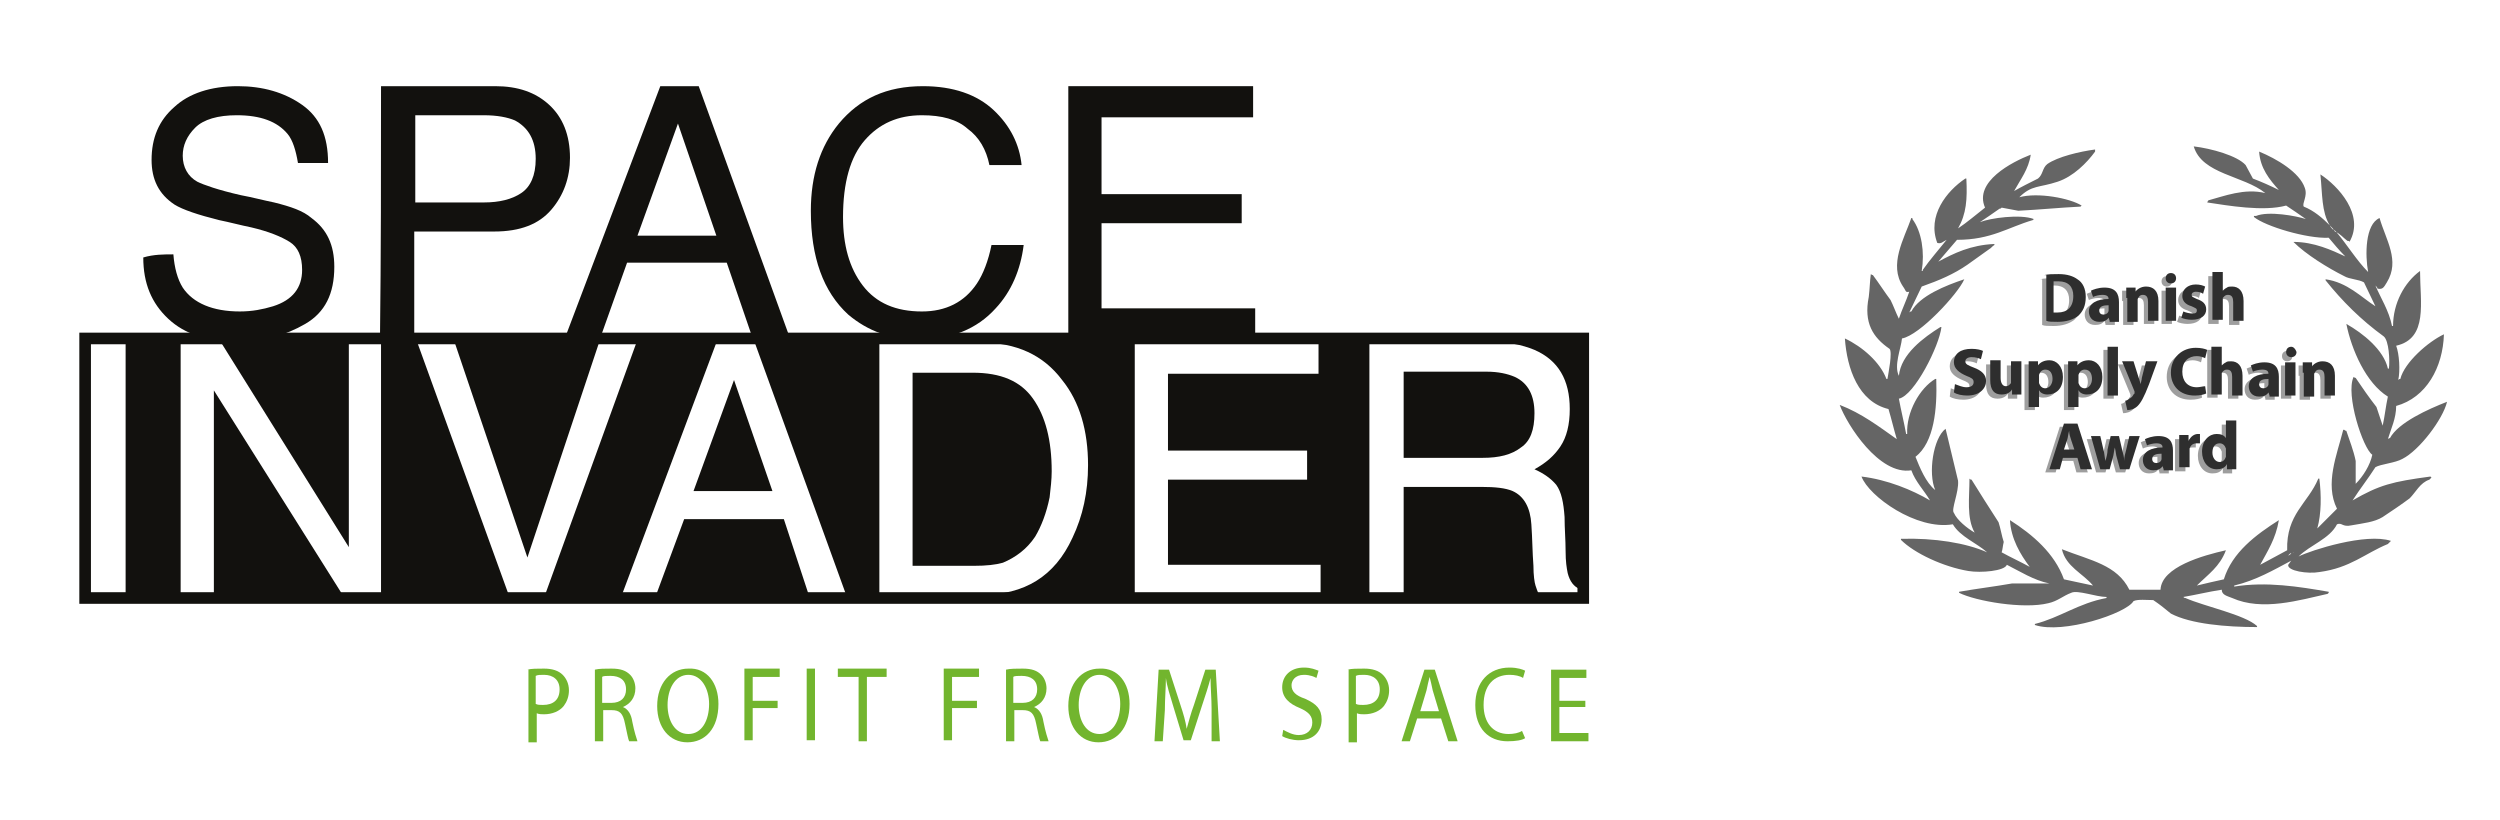<svg xmlns="http://www.w3.org/2000/svg" xmlns:xlink="http://www.w3.org/1999/xlink" id="Lag_1" x="0px" y="0px" viewBox="0 0 240.8 79" style="enable-background:new 0 0 240.8 79;" xml:space="preserve">
<style type="text/css">
	.st0{fill:#9E9E9E;}
	.st1{fill:#12110E;}
	.st2{fill:none;stroke:#12110E;stroke-width:1.118;stroke-linecap:square;}
	.st3{fill:#72B52E;}
	.st4{fill-rule:evenodd;clip-rule:evenodd;fill:#656565;}
	.st5{fill:#2E2E2E;}
</style>
<g>
	<g>
		<path class="st0" d="M196.5,26.9c0.4-0.1,0.8-0.1,1.4-0.1c0.8,0,1.4,0.2,1.8,0.5c0.5,0.3,0.8,0.9,0.8,1.7c0,0.9-0.3,1.4-0.7,1.8    c-0.5,0.4-1.2,0.6-2,0.6c-0.5,0-0.9,0-1.1-0.1V26.9z M197.5,30.5c0.1,0,0.2,0,0.3,0c0.9,0,1.5-0.5,1.5-1.6c0-0.9-0.5-1.4-1.4-1.4    c-0.2,0-0.4,0-0.5,0V30.5z"></path>
		<path class="st0" d="M202.8,31.2l-0.1-0.3h0c-0.2,0.3-0.5,0.4-0.9,0.4c-0.7,0-1-0.5-1-1c0-0.8,0.8-1.2,1.9-1.2v0    c0-0.2-0.1-0.4-0.6-0.4c-0.3,0-0.7,0.1-0.9,0.2l-0.2-0.6c0.2-0.1,0.7-0.3,1.3-0.3c1.1,0,1.4,0.6,1.4,1.4v1.1c0,0.3,0,0.6,0,0.8    H202.8z M202.7,29.7c-0.5,0-0.9,0.1-0.9,0.5c0,0.3,0.2,0.4,0.4,0.4c0.3,0,0.5-0.2,0.5-0.4c0-0.1,0-0.1,0-0.2V29.7z"></path>
		<path class="st0" d="M204.4,29c0-0.4,0-0.7,0-1h0.9l0,0.4h0c0.1-0.2,0.5-0.5,1-0.5c0.7,0,1.2,0.4,1.2,1.4v1.9h-1v-1.8    c0-0.4-0.1-0.7-0.5-0.7c-0.3,0-0.4,0.2-0.5,0.4c0,0.1,0,0.2,0,0.3v1.9h-1V29z"></path>
		<path class="st0" d="M209.2,27.1c0,0.3-0.2,0.5-0.5,0.5c-0.3,0-0.5-0.2-0.5-0.5c0-0.3,0.2-0.5,0.5-0.5    C209,26.6,209.2,26.8,209.2,27.1z M208.2,31.2V28h1v3.2H208.2z"></path>
		<path class="st0" d="M209.9,30.4c0.2,0.1,0.6,0.2,0.9,0.2c0.3,0,0.4-0.1,0.4-0.3c0-0.2-0.1-0.2-0.5-0.4c-0.7-0.2-0.9-0.6-0.9-1    c0-0.6,0.5-1.1,1.3-1.1c0.4,0,0.7,0.1,0.9,0.2l-0.2,0.7c-0.1-0.1-0.4-0.2-0.7-0.2c-0.2,0-0.4,0.1-0.4,0.3c0,0.2,0.1,0.2,0.5,0.4    c0.6,0.2,0.9,0.5,0.9,1c0,0.6-0.5,1-1.4,1c-0.4,0-0.8-0.1-1-0.2L209.9,30.4z"></path>
		<path class="st0" d="M212.7,26.6h1v1.8h0c0.1-0.1,0.2-0.2,0.4-0.3c0.1-0.1,0.3-0.1,0.5-0.1c0.6,0,1.1,0.4,1.1,1.4v1.9h-1v-1.8    c0-0.4-0.1-0.7-0.5-0.7c-0.3,0-0.4,0.2-0.5,0.3c0,0.1,0,0.2,0,0.2v1.9h-1V26.6z"></path>
		<path class="st0" d="M187.9,37.4c0.3,0.1,0.7,0.3,1.1,0.3c0.5,0,0.7-0.2,0.7-0.5c0-0.3-0.2-0.4-0.7-0.6c-0.7-0.3-1.2-0.7-1.2-1.3    c0-0.8,0.6-1.3,1.7-1.3c0.5,0,0.9,0.1,1.1,0.2l-0.2,0.8c-0.2-0.1-0.5-0.2-0.9-0.2c-0.4,0-0.6,0.2-0.6,0.4c0,0.3,0.3,0.4,0.8,0.6    c0.8,0.3,1.2,0.7,1.2,1.3c0,0.7-0.6,1.4-1.8,1.4c-0.5,0-1-0.1-1.3-0.3L187.9,37.4z"></path>
		<path class="st0" d="M194.3,37.4c0,0.4,0,0.8,0,1h-0.9l0-0.5h0c-0.1,0.2-0.4,0.5-1,0.5c-0.7,0-1.1-0.4-1.1-1.4v-1.9h1v1.7    c0,0.5,0.2,0.8,0.5,0.8c0.3,0,0.4-0.2,0.5-0.3c0-0.1,0-0.1,0-0.2v-1.9h1V37.4z"></path>
		<path class="st0" d="M195,36.2c0-0.4,0-0.8,0-1.1h0.9l0,0.4h0c0.2-0.3,0.6-0.5,1.1-0.5c0.7,0,1.3,0.6,1.3,1.6    c0,1.2-0.7,1.7-1.5,1.7c-0.4,0-0.7-0.2-0.8-0.4h0v1.6h-1V36.2z M196,37c0,0.1,0,0.2,0,0.2c0.1,0.3,0.3,0.5,0.6,0.5    c0.4,0,0.7-0.4,0.7-0.9c0-0.5-0.2-0.9-0.7-0.9c-0.3,0-0.5,0.2-0.6,0.5c0,0.1,0,0.1,0,0.2V37z"></path>
		<path class="st0" d="M198.8,36.2c0-0.4,0-0.8,0-1.1h0.9l0,0.4h0c0.2-0.3,0.6-0.5,1.1-0.5c0.7,0,1.3,0.6,1.3,1.6    c0,1.2-0.7,1.7-1.5,1.7c-0.4,0-0.7-0.2-0.8-0.4h0v1.6h-1V36.2z M199.8,37c0,0.1,0,0.2,0,0.2c0.1,0.3,0.3,0.5,0.6,0.5    c0.4,0,0.7-0.4,0.7-0.9c0-0.5-0.2-0.9-0.7-0.9c-0.3,0-0.5,0.2-0.6,0.5c0,0.1,0,0.1,0,0.2V37z"></path>
		<path class="st0" d="M202.6,33.7h1v4.7h-1V33.7z"></path>
		<path class="st0" d="M205.1,35.2l0.5,1.6c0.1,0.2,0.1,0.4,0.2,0.6h0c0-0.2,0.1-0.4,0.1-0.6l0.4-1.6h1.1l-0.8,2.1    c-0.5,1.3-0.8,1.8-1.1,2.1c-0.3,0.3-0.7,0.4-1,0.4l-0.2-0.9c0.1,0,0.3-0.1,0.4-0.2c0.2-0.1,0.3-0.2,0.4-0.4c0,0,0.1-0.1,0.1-0.1    c0,0,0-0.1,0-0.2l-1.2-2.9H205.1z"></path>
		<path class="st0" d="M212.1,38.3c-0.2,0.1-0.6,0.2-1.1,0.2c-1.5,0-2.3-1-2.3-2.2c0-1.5,1.1-2.4,2.4-2.4c0.5,0,0.9,0.1,1.1,0.2    l-0.2,0.8c-0.2-0.1-0.5-0.2-0.8-0.2c-0.8,0-1.4,0.5-1.4,1.5c0,0.9,0.5,1.5,1.4,1.5c0.3,0,0.6-0.1,0.8-0.1L212.1,38.3z"></path>
		<path class="st0" d="M212.6,33.7h1v1.8h0c0.1-0.1,0.2-0.2,0.4-0.3c0.1-0.1,0.3-0.1,0.5-0.1c0.6,0,1.1,0.4,1.1,1.4v1.9h-1v-1.8    c0-0.4-0.1-0.7-0.5-0.7c-0.3,0-0.4,0.2-0.5,0.3c0,0.1,0,0.2,0,0.2v1.9h-1V33.7z"></path>
		<path class="st0" d="M218.2,38.4l-0.1-0.3h0c-0.2,0.3-0.5,0.4-0.9,0.4c-0.7,0-1-0.5-1-1c0-0.8,0.8-1.2,1.9-1.2v0    c0-0.2-0.1-0.4-0.6-0.4c-0.3,0-0.7,0.1-0.9,0.2l-0.2-0.6c0.2-0.1,0.7-0.3,1.3-0.3c1.1,0,1.4,0.6,1.4,1.4v1.1c0,0.3,0,0.6,0,0.8    H218.2z M218.1,36.9c-0.5,0-0.9,0.1-0.9,0.5c0,0.3,0.2,0.4,0.4,0.4c0.3,0,0.5-0.2,0.5-0.4c0-0.1,0-0.1,0-0.2V36.9z"></path>
		<path class="st0" d="M220.8,34.3c0,0.3-0.2,0.5-0.5,0.5c-0.3,0-0.5-0.2-0.5-0.5c0-0.3,0.2-0.5,0.5-0.5    C220.5,33.8,220.8,34,220.8,34.3z M219.7,38.4v-3.2h1v3.2H219.7z"></path>
		<path class="st0" d="M221.4,36.2c0-0.4,0-0.7,0-1h0.9l0,0.4h0c0.1-0.2,0.5-0.5,1-0.5c0.7,0,1.2,0.4,1.2,1.4v1.9h-1v-1.8    c0-0.4-0.1-0.7-0.5-0.7c-0.3,0-0.4,0.2-0.5,0.4c0,0.1,0,0.2,0,0.3v1.9h-1V36.2z"></path>
		<path class="st0" d="M198.3,44.4l-0.3,1.1h-1l1.4-4.4h1.3l1.4,4.4h-1.1l-0.3-1.1H198.3z M199.4,43.6l-0.3-0.9    c-0.1-0.3-0.2-0.6-0.2-0.9h0c-0.1,0.3-0.1,0.6-0.2,0.9l-0.3,0.9H199.4z"></path>
		<path class="st0" d="M201.9,42.3l0.3,1.3c0.1,0.3,0.1,0.7,0.2,1.1h0c0.1-0.4,0.2-0.7,0.2-1.1l0.3-1.3h0.8l0.3,1.3    c0.1,0.4,0.2,0.7,0.2,1.1h0c0-0.4,0.1-0.7,0.2-1.1l0.3-1.3h1l-1,3.2h-0.9l-0.3-1.1c-0.1-0.3-0.1-0.6-0.2-1h0    c-0.1,0.4-0.1,0.7-0.2,1l-0.3,1.1h-0.9l-0.9-3.2H201.9z"></path>
		<path class="st0" d="M208,45.5l-0.1-0.3h0c-0.2,0.3-0.5,0.4-0.9,0.4c-0.7,0-1-0.5-1-1c0-0.8,0.8-1.2,1.9-1.2v0    c0-0.2-0.1-0.4-0.6-0.4c-0.3,0-0.7,0.1-0.9,0.2l-0.2-0.6c0.2-0.1,0.7-0.3,1.3-0.3c1.1,0,1.4,0.6,1.4,1.4v1.1c0,0.3,0,0.6,0,0.8    H208z M207.8,44c-0.5,0-0.9,0.1-0.9,0.5c0,0.3,0.2,0.4,0.4,0.4c0.3,0,0.5-0.2,0.5-0.4c0-0.1,0-0.1,0-0.2V44z"></path>
		<path class="st0" d="M209.5,43.4c0-0.5,0-0.8,0-1.1h0.9l0,0.6h0c0.2-0.5,0.6-0.7,0.9-0.7c0.1,0,0.1,0,0.2,0v0.9    c-0.1,0-0.2,0-0.3,0c-0.4,0-0.6,0.2-0.7,0.5c0,0.1,0,0.1,0,0.2v1.6h-1V43.4z"></path>
		<path class="st0" d="M215,40.9v3.7c0,0.4,0,0.7,0,1h-0.9l0-0.5h0c-0.2,0.4-0.6,0.5-1,0.5c-0.8,0-1.4-0.7-1.4-1.7    c0-1.1,0.7-1.7,1.4-1.7c0.4,0,0.7,0.1,0.9,0.4h0v-1.7H215z M214,43.7c0-0.1,0-0.1,0-0.2c-0.1-0.3-0.3-0.5-0.6-0.5    c-0.5,0-0.7,0.4-0.7,0.9c0,0.5,0.3,0.9,0.7,0.9c0.3,0,0.5-0.2,0.6-0.5c0-0.1,0-0.1,0-0.2V43.7z"></path>
	</g>
</g>
<g>
	<polygon class="st1" points="70.7,36.6 74.4,47.3 66.8,47.3  "></polygon>
	<polygon class="st1" points="102.9,8.3 120.7,8.3 120.7,11.3 106.1,11.3 106.1,18.7 119.6,18.7 119.6,21.5 106.1,21.5 106.1,29.7    120.9,29.7 120.9,32.6 102.9,32.6  "></polygon>
	<path class="st1" d="M16.7,24.5c0.1,1.3,0.4,2.4,0.9,3.2c1,1.5,2.9,2.3,5.5,2.3c1.2,0,2.2-0.2,3.2-0.5c1.9-0.6,2.8-1.8,2.8-3.5   c0-1.3-0.4-2.2-1.2-2.7c-0.8-0.5-2-1-3.7-1.4c-1-0.2-2.1-0.5-3.1-0.7c-2-0.5-3.5-1-4.3-1.5c-1.5-1-2.2-2.4-2.2-4.3   c0-2.1,0.7-3.8,2.2-5.1c1.4-1.3,3.5-2,6.1-2c2.4,0,4.5,0.6,6.2,1.8c1.7,1.2,2.5,3,2.5,5.6c-1,0-2,0-2.9,0c-0.2-1.2-0.5-2.2-1-2.8   c-1-1.2-2.6-1.8-4.9-1.8c-1.8,0-3.2,0.4-4,1.2c-0.8,0.8-1.2,1.7-1.2,2.7c0,1.1,0.5,2,1.4,2.5c0.6,0.3,2,0.8,4.2,1.3   c1.1,0.2,2.2,0.5,3.2,0.7c1.6,0.4,2.8,0.8,3.6,1.5c1.5,1.1,2.2,2.6,2.2,4.7c0,2.6-0.9,4.4-2.8,5.5c-1.9,1.1-4,1.7-6.5,1.7   c-2.9,0-5.1-0.7-6.7-2.2c-1.6-1.5-2.4-3.4-2.4-5.9C14.8,24.5,15.8,24.5,16.7,24.5z"></path>
	<path class="st1" d="M63.6,8.3h3.7l8.8,24.3h-3.6l-2.5-7.3h-9.6l-2.6,7.3h-3.4L63.6,8.3z M69,22.7l-3.7-10.8l-3.9,10.8H69z"></path>
	<path class="st1" d="M36.7,8.3c3.7,0,7.3,0,11,0c2.2,0,3.9,0.6,5.2,1.8c1.3,1.2,2,2.9,2,5.1c0,1.9-0.6,3.6-1.8,5   c-1.2,1.4-3,2.1-5.5,2.1c-2.6,0-5.1,0-7.7,0c0,3.4,0,6.9,0,10.3c-1.1,0-2.2,0-3.3,0C36.7,24.5,36.7,16.4,36.7,8.3z M49.6,11.6   c-0.7-0.3-1.7-0.5-3-0.5c-2.2,0-4.4,0-6.6,0c0,2.8,0,5.6,0,8.4c2.2,0,4.4,0,6.6,0c1.5,0,2.7-0.3,3.6-0.9c0.9-0.6,1.4-1.7,1.4-3.3   C51.6,13.5,50.9,12.3,49.6,11.6z"></path>
	<path class="st1" d="M95.7,10.6c1.6,1.5,2.5,3.3,2.7,5.3c-1,0-2,0-3.1,0c-0.3-1.5-1-2.7-2.1-3.5c-1-0.9-2.5-1.3-4.4-1.3   c-2.3,0-4.1,0.8-5.5,2.4c-1.4,1.6-2.1,4.1-2.1,7.4c0,2.7,0.6,4.9,1.9,6.6c1.3,1.7,3.2,2.5,5.7,2.5c2.3,0,4.1-0.9,5.3-2.7   c0.6-0.9,1.1-2.2,1.4-3.7c1,0,2,0,3.1,0c-0.3,2.4-1.2,4.5-2.7,6.1c-1.8,2-4.3,3-7.4,3c-2.7,0-4.9-0.8-6.8-2.4   c-2.4-2.2-3.6-5.5-3.6-10c0-3.4,0.9-6.2,2.7-8.4c2-2.4,4.6-3.6,8.1-3.6C91.8,8.3,94.1,9.1,95.7,10.6z"></path>
	<path class="st1" d="M94.5,57.3c4.2,0,7.1-1.8,8.8-5.5c1-2.1,1.5-4.4,1.5-7c0-3.3-0.8-6.1-2.5-8.2c-1.8-2.4-4.4-3.6-7.8-3.6   c4.9,0,9.8,0,14.8,0c0,8.1,0,16.2,0,24.3C104.3,57.3,99.4,57.3,94.5,57.3z"></path>
	<path class="st1" d="M135.2,57.3c0-3.5,0-6.9,0-10.4c2.5,0,5,0,7.5,0c1.3,0,2.3,0.1,3,0.4c1.1,0.5,1.7,1.6,1.8,3.2   c0.1,1.4,0.1,2.7,0.2,4c0,0.9,0.1,1.6,0.2,1.9c0.1,0.3,0.2,0.6,0.3,0.8C143.8,57.3,139.5,57.3,135.2,57.3z"></path>
	<path class="st1" d="M152.1,56.7c-0.5-0.2-0.9-0.7-1.1-1.5c-0.1-0.5-0.2-1.1-0.2-2.1c0-1.1-0.1-2.2-0.1-3.3   c-0.1-1.4-0.3-2.4-0.8-3.1c-0.5-0.6-1.2-1.1-2.1-1.5c1.1-0.6,1.9-1.3,2.5-2.2c0.6-0.9,0.9-2.1,0.9-3.6c0-2.8-1.1-4.7-3.4-5.7   c-1.2-0.5-2.7-0.8-4.6-0.8c3,0,5.9,0,8.9,0C152.1,40.9,152.1,48.8,152.1,56.7z"></path>
	<polygon class="st1" points="131.9,33 131.9,57.3 127.2,57.3 127.2,54.4 112.5,54.4 112.5,46.2 125.9,46.2 125.9,43.4 112.5,43.4    112.5,36 127,36 127,33  "></polygon>
	<polygon class="st1" points="72.7,33 84.7,33 84.7,57.3 81.5,57.3  "></polygon>
	<polygon class="st1" points="63.2,57.3 65.9,50 75.5,50 77.9,57.3  "></polygon>
	<polygon class="st1" points="52.5,57.3 61.3,33 69,33 59.9,57.3  "></polygon>
	<polygon class="st1" points="43.8,33 57.7,33 50.8,53.7  "></polygon>
	<polygon class="st1" points="36.7,33 40.2,33 49,57.3 36.7,57.3  "></polygon>
	<polygon class="st1" points="21.3,33 33.6,33 33.6,52.7  "></polygon>
	<polygon class="st1" points="20.6,57.3 20.6,37.6 33,57.3  "></polygon>
	<rect x="12.1" y="33" class="st1" width="5.3" height="24.3"></rect>
	<path class="st1" d="M142.8,44.1c-2.5,0-5.1,0-7.6,0c0-2.8,0-5.5,0-8.3c2.7,0,5.4,0,8,0c1.1,0,2,0.2,2.7,0.5   c1.3,0.6,1.9,1.8,1.9,3.5c0,1.6-0.4,2.7-1.3,3.3C145.6,43.8,144.4,44.1,142.8,44.1z"></path>
	<path class="st1" d="M93.8,54.5c-2,0-3.9,0-5.9,0c0-6.2,0-12.4,0-18.6c1.9,0,3.9,0,5.8,0c2.7,0,4.6,0.8,5.8,2.5   c1.2,1.7,1.8,4,1.8,7c0,0.8-0.1,1.6-0.2,2.5c-0.3,1.5-0.8,2.8-1.4,3.8c-0.8,1.2-1.9,2-3.1,2.5C95.9,54.4,95,54.5,93.8,54.5z"></path>
	<rect x="8.2" y="32.6" class="st2" width="144.3" height="25"></rect>
	<g>
		<path class="st3" d="M50.8,64.5c0.4-0.1,0.9-0.1,1.6-0.1c0.8,0,1.4,0.2,1.8,0.6c0.3,0.3,0.6,0.8,0.6,1.5c0,0.6-0.2,1.1-0.5,1.5    c-0.4,0.5-1.1,0.8-1.9,0.8c-0.2,0-0.5,0-0.7-0.1v2.8h-0.8V64.5z M51.6,67.8c0.2,0.1,0.4,0.1,0.7,0.1c1,0,1.6-0.5,1.6-1.5    c0-0.9-0.6-1.4-1.5-1.4c-0.4,0-0.6,0-0.8,0.1V67.8z"></path>
		<path class="st3" d="M57.3,64.5c0.4-0.1,1-0.1,1.6-0.1c0.9,0,1.4,0.2,1.8,0.6c0.3,0.3,0.5,0.8,0.5,1.3c0,0.9-0.5,1.5-1.2,1.8v0    c0.5,0.2,0.8,0.7,0.9,1.4c0.2,1,0.4,1.6,0.5,1.9h-0.8c-0.1-0.2-0.2-0.8-0.4-1.7c-0.2-1-0.5-1.3-1.3-1.3h-0.8v3h-0.8V64.5z     M58.1,67.7h0.8c0.9,0,1.4-0.5,1.4-1.3c0-0.9-0.6-1.3-1.5-1.3c-0.4,0-0.7,0-0.8,0.1V67.7z"></path>
		<path class="st3" d="M69.2,67.8c0,2.4-1.3,3.7-3,3.7c-1.7,0-2.9-1.4-2.9-3.5c0-2.2,1.3-3.6,3-3.6C68.1,64.3,69.2,65.8,69.2,67.8z     M64.3,67.9c0,1.5,0.7,2.8,2,2.8c1.3,0,2-1.3,2-2.9c0-1.4-0.7-2.8-2-2.8C65,65,64.3,66.4,64.3,67.9z"></path>
		<path class="st3" d="M71.7,64.4h3.4v0.8h-2.6v2.3h2.4v0.7h-2.4v3.1h-0.8V64.4z"></path>
		<path class="st3" d="M78.5,64.4v6.9h-0.8v-6.9H78.5z"></path>
		<path class="st3" d="M82.6,65.2h-1.9v-0.8h4.7v0.8h-1.9v6.2h-0.8V65.2z"></path>
		<path class="st3" d="M90.9,64.4h3.4v0.8h-2.6v2.3h2.4v0.7h-2.4v3.1h-0.8V64.4z"></path>
		<path class="st3" d="M96.9,64.5c0.4-0.1,1-0.1,1.6-0.1c0.9,0,1.4,0.2,1.8,0.6c0.3,0.3,0.5,0.8,0.5,1.3c0,0.9-0.5,1.5-1.2,1.8v0    c0.5,0.2,0.8,0.7,0.9,1.4c0.2,1,0.4,1.6,0.5,1.9h-0.8c-0.1-0.2-0.2-0.8-0.4-1.7c-0.2-1-0.5-1.3-1.3-1.3h-0.8v3h-0.8V64.5z     M97.7,67.7h0.8c0.9,0,1.4-0.5,1.4-1.3c0-0.9-0.6-1.3-1.5-1.3c-0.4,0-0.7,0-0.8,0.1V67.7z"></path>
		<path class="st3" d="M108.8,67.8c0,2.4-1.3,3.7-3,3.7c-1.7,0-2.9-1.4-2.9-3.5c0-2.2,1.3-3.6,3-3.6    C107.7,64.3,108.8,65.8,108.8,67.8z M103.9,67.9c0,1.5,0.7,2.8,2,2.8c1.3,0,2-1.3,2-2.9c0-1.4-0.7-2.8-2-2.8    C104.6,65,103.9,66.4,103.9,67.9z"></path>
		<path class="st3" d="M116.7,68.3c0-1-0.1-2.1-0.1-3h0c-0.2,0.8-0.5,1.7-0.8,2.6l-1.1,3.4H114l-1-3.3c-0.3-1-0.6-1.9-0.7-2.7h0    c0,0.9-0.1,2-0.1,3.1l-0.2,3h-0.8l0.4-6.9h1l1.1,3.4c0.3,0.9,0.5,1.6,0.6,2.3h0c0.2-0.7,0.4-1.5,0.7-2.3l1.1-3.4h1l0.4,6.9h-0.8    L116.7,68.3z"></path>
		<path class="st3" d="M123.6,70.3c0.4,0.2,0.9,0.5,1.5,0.5c0.8,0,1.3-0.5,1.3-1.2c0-0.6-0.3-1-1.2-1.4c-1-0.4-1.7-1-1.7-2    c0-1.1,0.8-1.9,2.1-1.9c0.7,0,1.1,0.2,1.4,0.3l-0.2,0.7c-0.2-0.1-0.6-0.3-1.2-0.3c-0.9,0-1.2,0.6-1.2,1c0,0.6,0.4,1,1.3,1.3    c1.1,0.5,1.6,1,1.6,2c0,1.1-0.7,2-2.2,2c-0.6,0-1.3-0.2-1.6-0.4L123.6,70.3z"></path>
		<path class="st3" d="M129.8,64.5c0.4-0.1,0.9-0.1,1.6-0.1c0.8,0,1.4,0.2,1.8,0.6c0.3,0.3,0.6,0.8,0.6,1.5c0,0.6-0.2,1.1-0.5,1.5    c-0.4,0.5-1.1,0.8-1.9,0.8c-0.2,0-0.5,0-0.7-0.1v2.8h-0.8V64.5z M130.6,67.8c0.2,0.1,0.4,0.1,0.7,0.1c1,0,1.6-0.5,1.6-1.5    c0-0.9-0.6-1.4-1.5-1.4c-0.4,0-0.6,0-0.8,0.1V67.8z"></path>
		<path class="st3" d="M136.5,69.2l-0.7,2.2H135l2.2-6.9h1l2.2,6.9h-0.9l-0.7-2.2H136.5z M138.6,68.5l-0.6-2    c-0.1-0.5-0.2-0.9-0.3-1.3h0c-0.1,0.4-0.2,0.8-0.3,1.3l-0.6,2H138.6z"></path>
		<path class="st3" d="M146.9,71.1c-0.3,0.2-0.9,0.3-1.7,0.3c-1.8,0-3.1-1.2-3.1-3.5c0-2.2,1.3-3.6,3.3-3.6c0.8,0,1.3,0.2,1.5,0.3    l-0.2,0.7c-0.3-0.2-0.8-0.3-1.3-0.3c-1.5,0-2.5,1-2.5,2.9c0,1.7,0.9,2.8,2.4,2.8c0.5,0,1-0.1,1.3-0.3L146.9,71.1z"></path>
		<path class="st3" d="M152.7,68.1h-2.5v2.5h2.8v0.8h-3.6v-6.9h3.4v0.8h-2.6v2.2h2.5V68.1z"></path>
	</g>
</g>
<g>
	<g>
		<path class="st4" d="M226.6,48.2c0.7-1.1,1.5-2.1,2.2-3.2c0.5-0.3,1.9-0.4,2.6-0.8c1.6-0.8,3.9-3.8,4.3-5.5    c-1.8,0.7-4.7,2-5.5,3.5c-0.1,0-0.1,0-0.2,0.1c0.3-1,0.8-2,0.8-3.2c2.9-0.8,4.5-3.7,4.6-6.9c-1.5,0.7-3.8,2.7-4.2,4.3    c-0.1,0-0.1,0-0.2,0.1c0.2-0.9,0.1-2.5-0.2-3.3c3.1-0.7,2.3-4.2,2.3-7.2c-1.5,1.1-2.6,3.1-2.6,5.3c0,0-0.1,0-0.1,0    c-0.3-1.5-1.1-2.7-1.6-3.9c0.1,0.1,0.2,0.2,0.2,0.3c0.5,0.1,0.6-0.1,0.9-0.6c1.3-2.1-0.1-4.1-0.7-6.2c-1.4,0.6-1.4,3.6-1.1,5.2    c-1.1-1.1-2-2.6-3.1-3.9c-0.1-0.1-0.2-0.2-0.3-0.2c-0.1-0.1-0.2-0.2-0.3-0.4c-0.7-0.7-1.5-1.4-2.5-1.8c-0.2-0.3,0.4-1,0.1-1.8    c-0.5-1.5-2.7-2.8-4.4-3.5c0.1,1.6,1,2.7,1.9,3.7c-0.8-0.4-1.7-0.8-2.5-1.1c-0.2-0.4-0.5-0.9-0.7-1.3c-0.8-0.9-3.3-1.6-5-1.8    c0.8,2.7,4.8,2.8,6.9,4.5c-2-0.5-4,0.3-5.5,0.7c0,0.1-0.1,0.1-0.1,0.2c2,0.3,5.4,0.9,7.6,0.3c0.6,0.4,1.2,0.8,1.9,1.3    c-0.9-0.3-3.6-0.8-4.8-0.3c-0.1,0-0.1,0-0.2,0c0,0,0,0,0,0.1c1.1,0.9,5.1,2.1,7.2,2c0.5,0.6,1,1.2,1.6,1.8c-1.3-0.6-3-1.4-5-1.4    c1.2,1.2,3.3,2.5,4.9,3.3c0.5,0.3,1.4,0.3,1.9,0.6c0.4,0.8,0.7,1.5,1.1,2.3c-1.4-0.9-2.7-2.3-4.8-2.6c0,0,0,0,0,0.1    c1.6,2,3.4,3.8,5.6,5.4c0.5,0.4,0.6,2.3,0.5,3.1c0,0-0.1,0-0.1,0c-0.4-1.8-2.4-3.4-4-4.3c0.5,2.5,1.9,5.7,4,7    c-0.2,0.9-0.3,1.9-0.5,2.8c-0.2-0.6-0.4-1.2-0.6-1.8c-0.7-0.9-1.4-1.9-2-2.8c-0.1,0-0.2-0.1-0.2-0.1c-0.8,1.7,0.9,6.9,1.8,7.5    c-0.2,1-0.9,2.1-1.6,2.8c0-0.7,0-1.5,0-2.2c-0.2-1-0.6-2-0.9-2.9c-0.1,0-0.2-0.1-0.2-0.1c0,0-0.1,0-0.1,0    c-0.6,2.4-1.8,5.2-0.6,7.6c-0.6,0.6-1.3,1.3-1.9,1.9c0.4-1.4,0.4-3.2,0.2-4.8c0,0-0.1,0-0.1,0c-1,2.4-3.1,3.4-3,6.9    c-0.9,0.5-1.7,0.9-2.6,1.4c0.7-1.3,1.5-2.5,1.8-4.3c-2.2,1.4-4.5,3.1-5.3,5.7c-0.9,0.2-1.8,0.4-2.6,0.6c1.1-1.1,2.2-1.8,2.8-3.4    c-2.2,0.5-6.2,1.6-6.3,3.8c-1,0-2,0-3,0c-1.2-2.4-3.7-2.8-6.5-3.9c0.4,1.7,2,2.3,3,3.5c-0.9-0.2-1.9-0.4-2.8-0.6    c-0.9-2.5-3-4.3-5.2-5.7c0.1,1.8,1,3.3,1.9,4.5c-0.9-0.5-1.8-0.9-2.7-1.4c0.1-0.3,0.1-0.6,0.2-1c-0.2-0.6-0.3-1.3-0.5-1.9    c-0.9-1.4-1.8-2.8-2.6-4.1c-0.1,0-0.1,0-0.2-0.1c0,1.8-0.3,3.8,0.5,5.2c-0.7-0.4-1.7-1.2-2-1.9c-0.3-0.3,0.5-2,0.4-3.1    c-0.4-1.7-0.8-3.3-1.2-5c-1.2,0.9-1.7,4.3-1,5.9c-0.9-0.7-1.5-2.2-1.9-3.2c1.8-1.4,2.1-4.6,2-7.5c0,0-0.1,0-0.1,0    c-1.5,0.9-2.8,3.2-2.7,5.3c0,0-0.1,0-0.1,0c-0.2-1.1-0.5-2.3-0.7-3.4c1.5-0.3,3.9-5.1,4.1-6.9c0,0-0.1,0-0.1,0    c-1.6,1-3.8,2.6-4,4.7c-0.5-1,0.2-2.6,0.3-3.6c1.7-0.3,5.4-4.3,6-5.7c-1.8,0.6-4.3,1.6-5.1,3.1c-0.1,0-0.1,0-0.2,0.1    c0.4-0.8,0.8-1.7,1.2-2.5c1.7-0.6,3.1-1.2,4.4-2.1c0.7-0.5,1.4-1,2.1-1.5c0.2-0.1,0.3-0.3,0.5-0.4c0,0,0,0,0-0.1    c-2.3,0.1-3.9,0.9-5.4,1.7c0.6-0.7,1.2-1.4,1.8-2.1c3.3,0,4.9-1.2,7.3-1.9c0,0,0.1-0.1,0.1-0.1c-1.3-0.5-4.2-0.1-5.2,0.3    c0.6-0.4,1.2-0.8,1.9-1.3c0.1,0,0.1,0,0.2-0.1c0.5,0.1,1.1,0.2,1.6,0.3c2-0.1,4-0.3,6-0.4c0,0,0.1-0.1,0.1-0.1    c-1.1-0.7-4.2-1.3-6-0.8c1.2-1.2,1.9-0.9,3.7-1.5c1.5-0.5,2.8-1.8,3.6-2.9c0-0.1,0-0.1,0-0.2c-1.5,0.2-3.6,0.7-4.6,1.4    c-0.5,0.4-0.4,1-0.9,1.4c-0.8,0.4-1.6,0.8-2.3,1.2c0.6-1.1,1.4-2.1,1.6-3.5c-1.8,0.7-5.5,2.6-4.4,5.1c-0.9,0.7-1.7,1.4-2.6,2    c0.8-1.4,0.9-2.8,0.8-4.8c0,0-0.1,0-0.1,0c-1.8,1.2-3.7,3.6-2.7,6.2c0.4,0.1,0.5-0.1,0.9-0.3c-0.8,1-1.6,1.9-2.3,2.9    c0,0,0,0.1,0,0.1c0,0-0.1,0-0.1,0c0.3-1.8,0-3.8-0.9-5c0,0,0-0.1,0-0.1c0,0-0.1,0-0.1,0c-0.7,2-2.2,4.5-0.8,6.6    c0.3,0.4,0.2,0.6,0.6,0.5c-0.3,0.9-0.7,1.7-1,2.6c-0.3-0.6-0.5-1.2-0.8-1.8c-0.6-0.8-1.1-1.6-1.7-2.4c-0.1,0-0.2-0.1-0.2-0.1    c-0.1,0.7-0.1,1.4-0.2,2.2c-0.5,2.5,0.4,3.9,2,5c0.3,0.3-0.1,2.3-0.2,2.9c0,0-0.1,0-0.1,0c-0.6-1.6-2.3-3.1-4-3.9    c0.2,2.9,1.3,6.1,4.2,6.8c0.3,1,0.5,1.9,0.8,2.9c-1.7-1.2-3.4-2.5-5.5-3.3c0.7,1.9,3.8,6.8,6.9,6.3c0.4,1.1,1.2,1.9,1.8,2.9    c-1.7-1-4.1-2-6.6-2.3c0.7,1.9,5.3,5.2,8.8,4.6c0.7,1.2,2.3,1.8,3.3,2.7c-2-0.9-5.1-1.4-8.3-1.3c0,0,0,0,0,0.1    c1.3,1.3,4.1,2.6,6.5,3c1.2,0.2,3.5,0,3.7-0.6c1.2,0.6,2.6,1.5,4.1,1.8c-1.2,0-2.4,0-3.6,0c-1.7,0.3-3.4,0.5-5.1,0.8    c0,0,0,0,0,0.1c1.6,0.8,6.2,1.6,8.6,1c0.9-0.2,1.4-0.7,2.2-1c0.6-0.3,2.4,0.4,3.4,0.4c0,0,0,0,0,0.1c-2.7,0.5-4.5,1.9-6.9,2.5    c0,0,0,0,0,0.1c2.7,0.9,8.8-1.1,9.5-2.3c0.4-0.2,1.3-0.1,1.9-0.1c0.6,0.4,1.1,0.8,1.7,1.3c1.9,1,5.3,1.3,8.3,1.3c0,0,0,0,0-0.1    c-1.2-1.1-5.1-1.9-6.9-2.7c-0.1,0-0.1,0-0.2-0.1c1.2-0.2,2.4-0.5,3.7-0.7c0,0.5,0.5,0.6,1,0.8c2.9,1.3,6.5,0.2,9.2-0.4    c0,0,0.1-0.1,0.1-0.1c0,0,0,0,0-0.1c-2.9-0.5-6-1-9.1-0.5c0,0,0,0,0-0.1c2.1-0.5,3.8-1.5,5.5-2.4c-0.1,0.1-0.2,0.3-0.3,0.4    c-0.1,0.6,1.9,0.9,3,0.7c3-0.4,4.4-1.8,6.6-2.7c0.1-0.1,0.2-0.2,0.3-0.3c-2.4-0.8-7.7,0.9-8.9,1.5c1.1-1.1,3-1.7,3.7-3.1    c0.5-0.2,0.5,0.3,1.4,0.1c1.1-0.2,2.2-0.3,3-0.8c0.9-0.6,1.8-1.2,2.6-1.8c0.6-0.6,1-1.5,1.9-1.8c0.1-0.1,0.1-0.1,0.2-0.2    c0,0-0.1-0.1-0.1-0.1C230.4,46.4,229.2,46.7,226.6,48.2z M220.4,53.5c0.1-0.1,0.1-0.1,0.2-0.2c0,0,0.1,0,0.1,0    C220.6,53.4,220.5,53.5,220.4,53.5z M220.8,53.3c0,0,0.1-0.1,0.1-0.1c0,0,0.1,0,0.1,0C220.9,53.2,220.9,53.2,220.8,53.3z     M226.1,23.2c0.1,0,0.2,0,0.2,0.1c1.5-2.6-1.1-5.4-2.8-6.5c0.2,1.9,0.1,3.6,0.9,4.9c0.2,0.2,0.4,0.4,0.5,0.6    C225.4,22.5,225.7,22.9,226.1,23.2z"></path>
	</g>
</g>
<g>
	<g>
		<path class="st5" d="M196.9,26.5c0.4-0.1,0.8-0.1,1.4-0.1c0.8,0,1.4,0.2,1.8,0.5c0.5,0.3,0.8,0.9,0.8,1.7c0,0.9-0.3,1.4-0.7,1.8    c-0.5,0.4-1.2,0.6-2,0.6c-0.5,0-0.9,0-1.1-0.1V26.5z M197.9,30.1c0.1,0,0.2,0,0.3,0c0.9,0,1.5-0.5,1.5-1.6c0-0.9-0.5-1.4-1.4-1.4    c-0.2,0-0.4,0-0.5,0V30.1z"></path>
		<path class="st5" d="M203.2,30.9l-0.1-0.3h0c-0.2,0.3-0.5,0.4-0.9,0.4c-0.7,0-1-0.5-1-1c0-0.8,0.8-1.2,1.9-1.2v0    c0-0.2-0.1-0.4-0.6-0.4c-0.3,0-0.7,0.1-0.9,0.2l-0.2-0.6c0.2-0.1,0.7-0.3,1.3-0.3c1.1,0,1.4,0.6,1.4,1.4v1.1c0,0.3,0,0.6,0,0.8    H203.2z M203.1,29.4c-0.5,0-0.9,0.1-0.9,0.5c0,0.3,0.2,0.4,0.4,0.4c0.3,0,0.5-0.2,0.5-0.4c0-0.1,0-0.1,0-0.2V29.4z"></path>
		<path class="st5" d="M204.8,28.7c0-0.4,0-0.7,0-1h0.9l0,0.4h0c0.1-0.2,0.5-0.5,1-0.5c0.7,0,1.2,0.4,1.2,1.4v1.9h-1v-1.8    c0-0.4-0.1-0.7-0.5-0.7c-0.3,0-0.4,0.2-0.5,0.4c0,0.1,0,0.2,0,0.3v1.9h-1V28.7z"></path>
		<path class="st5" d="M209.6,26.8c0,0.3-0.2,0.5-0.5,0.5c-0.3,0-0.5-0.2-0.5-0.5c0-0.3,0.2-0.5,0.5-0.5    C209.4,26.3,209.6,26.5,209.6,26.8z M208.6,30.9v-3.2h1v3.2H208.6z"></path>
		<path class="st5" d="M210.3,30c0.2,0.1,0.6,0.2,0.9,0.2c0.3,0,0.4-0.1,0.4-0.3c0-0.2-0.1-0.2-0.5-0.4c-0.7-0.2-0.9-0.6-0.9-1    c0-0.6,0.5-1.1,1.3-1.1c0.4,0,0.7,0.1,0.9,0.2l-0.2,0.7c-0.1-0.1-0.4-0.2-0.7-0.2c-0.2,0-0.4,0.1-0.4,0.3c0,0.2,0.1,0.2,0.5,0.4    c0.6,0.2,0.9,0.5,0.9,1c0,0.6-0.5,1-1.4,1c-0.4,0-0.8-0.1-1-0.2L210.3,30z"></path>
		<path class="st5" d="M213.1,26.2h1v1.8h0c0.1-0.1,0.2-0.2,0.4-0.3c0.1-0.1,0.3-0.1,0.5-0.1c0.6,0,1.1,0.4,1.1,1.4v1.9h-1v-1.8    c0-0.4-0.1-0.7-0.5-0.7c-0.3,0-0.4,0.2-0.5,0.3c0,0.1,0,0.2,0,0.2v1.9h-1V26.2z"></path>
		<path class="st5" d="M188.3,37c0.3,0.1,0.7,0.3,1.1,0.3c0.5,0,0.7-0.2,0.7-0.5c0-0.3-0.2-0.4-0.7-0.6c-0.7-0.3-1.2-0.7-1.2-1.3    c0-0.8,0.6-1.3,1.7-1.3c0.5,0,0.9,0.1,1.1,0.2l-0.2,0.8c-0.2-0.1-0.5-0.2-0.9-0.2c-0.4,0-0.6,0.2-0.6,0.4c0,0.3,0.3,0.4,0.8,0.6    c0.8,0.3,1.2,0.7,1.2,1.3c0,0.7-0.6,1.4-1.8,1.4c-0.5,0-1-0.1-1.3-0.3L188.3,37z"></path>
		<path class="st5" d="M194.7,37c0,0.4,0,0.8,0,1h-0.9l0-0.5h0c-0.1,0.2-0.4,0.5-1,0.5c-0.7,0-1.1-0.4-1.1-1.4v-1.9h1v1.7    c0,0.5,0.2,0.8,0.5,0.8c0.3,0,0.4-0.2,0.5-0.3c0-0.1,0-0.1,0-0.2v-1.9h1V37z"></path>
		<path class="st5" d="M195.4,35.9c0-0.4,0-0.8,0-1.1h0.9l0,0.4h0c0.2-0.3,0.6-0.5,1.1-0.5c0.7,0,1.3,0.6,1.3,1.6    c0,1.2-0.7,1.7-1.5,1.7c-0.4,0-0.7-0.2-0.8-0.4h0v1.6h-1V35.9z M196.4,36.7c0,0.1,0,0.2,0,0.2c0.1,0.3,0.3,0.5,0.6,0.5    c0.4,0,0.7-0.4,0.7-0.9c0-0.5-0.2-0.9-0.7-0.9c-0.3,0-0.5,0.2-0.6,0.5c0,0.1,0,0.1,0,0.2V36.7z"></path>
		<path class="st5" d="M199.2,35.9c0-0.4,0-0.8,0-1.1h0.9l0,0.4h0c0.2-0.3,0.6-0.5,1.1-0.5c0.7,0,1.3,0.6,1.3,1.6    c0,1.2-0.7,1.7-1.5,1.7c-0.4,0-0.7-0.2-0.8-0.4h0v1.6h-1V35.9z M200.2,36.7c0,0.1,0,0.2,0,0.2c0.1,0.3,0.3,0.5,0.6,0.5    c0.4,0,0.7-0.4,0.7-0.9c0-0.5-0.2-0.9-0.7-0.9c-0.3,0-0.5,0.2-0.6,0.5c0,0.1,0,0.1,0,0.2V36.7z"></path>
		<path class="st5" d="M203,33.4h1v4.7h-1V33.4z"></path>
		<path class="st5" d="M205.5,34.8l0.5,1.6c0.1,0.2,0.1,0.4,0.2,0.6h0c0-0.2,0.1-0.4,0.1-0.6l0.4-1.6h1.1L207,37    c-0.5,1.3-0.8,1.8-1.1,2.1c-0.3,0.3-0.7,0.4-1,0.4l-0.2-0.9c0.1,0,0.3-0.1,0.4-0.2c0.2-0.1,0.3-0.2,0.4-0.4c0,0,0.1-0.1,0.1-0.1    c0,0,0-0.1,0-0.2l-1.2-2.9H205.5z"></path>
		<path class="st5" d="M212.5,37.9c-0.2,0.1-0.6,0.2-1.1,0.2c-1.5,0-2.3-1-2.3-2.2c0-1.5,1.1-2.4,2.4-2.4c0.5,0,0.9,0.1,1.1,0.2    l-0.2,0.8c-0.2-0.1-0.5-0.2-0.8-0.2c-0.8,0-1.4,0.5-1.4,1.5c0,0.9,0.5,1.5,1.4,1.5c0.3,0,0.6-0.1,0.8-0.1L212.5,37.9z"></path>
		<path class="st5" d="M213,33.4h1v1.8h0c0.1-0.1,0.2-0.2,0.4-0.3c0.1-0.1,0.3-0.1,0.5-0.1c0.6,0,1.1,0.4,1.1,1.4v1.9h-1v-1.8    c0-0.4-0.1-0.7-0.5-0.7c-0.3,0-0.4,0.2-0.5,0.3c0,0.1,0,0.2,0,0.2v1.9h-1V33.4z"></path>
		<path class="st5" d="M218.6,38.1l-0.1-0.3h0c-0.2,0.3-0.5,0.4-0.9,0.4c-0.7,0-1-0.5-1-1c0-0.8,0.8-1.2,1.9-1.2v0    c0-0.2-0.1-0.4-0.6-0.4c-0.3,0-0.7,0.1-0.9,0.2l-0.2-0.6c0.2-0.1,0.7-0.3,1.3-0.3c1.1,0,1.4,0.6,1.4,1.4v1.1c0,0.3,0,0.6,0,0.8    H218.6z M218.5,36.5c-0.5,0-0.9,0.1-0.9,0.5c0,0.3,0.2,0.4,0.4,0.4c0.3,0,0.5-0.2,0.5-0.4c0-0.1,0-0.1,0-0.2V36.5z"></path>
		<path class="st5" d="M221.2,33.9c0,0.3-0.2,0.5-0.5,0.5c-0.3,0-0.5-0.2-0.5-0.5c0-0.3,0.2-0.5,0.5-0.5    C220.9,33.4,221.1,33.6,221.2,33.9z M220.1,38.1v-3.2h1v3.2H220.1z"></path>
		<path class="st5" d="M221.8,35.9c0-0.4,0-0.7,0-1h0.9l0,0.4h0c0.1-0.2,0.5-0.5,1-0.5c0.7,0,1.2,0.4,1.2,1.4v1.9h-1v-1.8    c0-0.4-0.1-0.7-0.5-0.7c-0.3,0-0.4,0.2-0.5,0.4c0,0.1,0,0.2,0,0.3v1.9h-1V35.9z"></path>
		<path class="st5" d="M198.7,44.1l-0.3,1.1h-1l1.4-4.4h1.3l1.4,4.4h-1.1l-0.3-1.1H198.7z M199.8,43.3l-0.3-0.9    c-0.1-0.3-0.2-0.6-0.2-0.9h0c-0.1,0.3-0.1,0.6-0.2,0.9l-0.3,0.9H199.8z"></path>
		<path class="st5" d="M202.3,42l0.3,1.3c0.1,0.3,0.1,0.7,0.2,1.1h0c0.1-0.4,0.2-0.7,0.2-1.1l0.3-1.3h0.8l0.3,1.3    c0.1,0.4,0.2,0.7,0.2,1.1h0c0-0.4,0.1-0.7,0.2-1.1l0.3-1.3h1l-1,3.2h-0.9l-0.3-1.1c-0.1-0.3-0.1-0.6-0.2-1h0    c-0.1,0.4-0.1,0.7-0.2,1l-0.3,1.1h-0.9l-0.9-3.2H202.3z"></path>
		<path class="st5" d="M208.4,45.2l-0.1-0.3h0c-0.2,0.3-0.5,0.4-0.9,0.4c-0.7,0-1-0.5-1-1c0-0.8,0.8-1.2,1.9-1.2v0    c0-0.2-0.1-0.4-0.6-0.4c-0.3,0-0.7,0.1-0.9,0.2l-0.2-0.6c0.2-0.1,0.7-0.3,1.3-0.3c1.1,0,1.4,0.6,1.4,1.4v1.1c0,0.3,0,0.6,0,0.8    H208.4z M208.2,43.7c-0.5,0-0.9,0.1-0.9,0.5c0,0.3,0.2,0.4,0.4,0.4c0.3,0,0.5-0.2,0.5-0.4c0-0.1,0-0.1,0-0.2V43.7z"></path>
		<path class="st5" d="M209.9,43c0-0.5,0-0.8,0-1.1h0.9l0,0.6h0c0.2-0.5,0.6-0.7,0.9-0.7c0.1,0,0.1,0,0.2,0v0.9c-0.1,0-0.2,0-0.3,0    c-0.4,0-0.6,0.2-0.7,0.5c0,0.1,0,0.1,0,0.2v1.6h-1V43z"></path>
		<path class="st5" d="M215.4,40.5v3.7c0,0.4,0,0.7,0,1h-0.9l0-0.5h0c-0.2,0.4-0.6,0.5-1,0.5c-0.8,0-1.4-0.7-1.4-1.7    c0-1.1,0.7-1.7,1.4-1.7c0.4,0,0.7,0.1,0.9,0.4h0v-1.7H215.4z M214.4,43.4c0-0.1,0-0.1,0-0.2c-0.1-0.3-0.3-0.5-0.6-0.5    c-0.5,0-0.7,0.4-0.7,0.9c0,0.5,0.3,0.9,0.7,0.9c0.3,0,0.5-0.2,0.6-0.5c0-0.1,0-0.1,0-0.2V43.4z"></path>
	</g>
</g>
</svg>